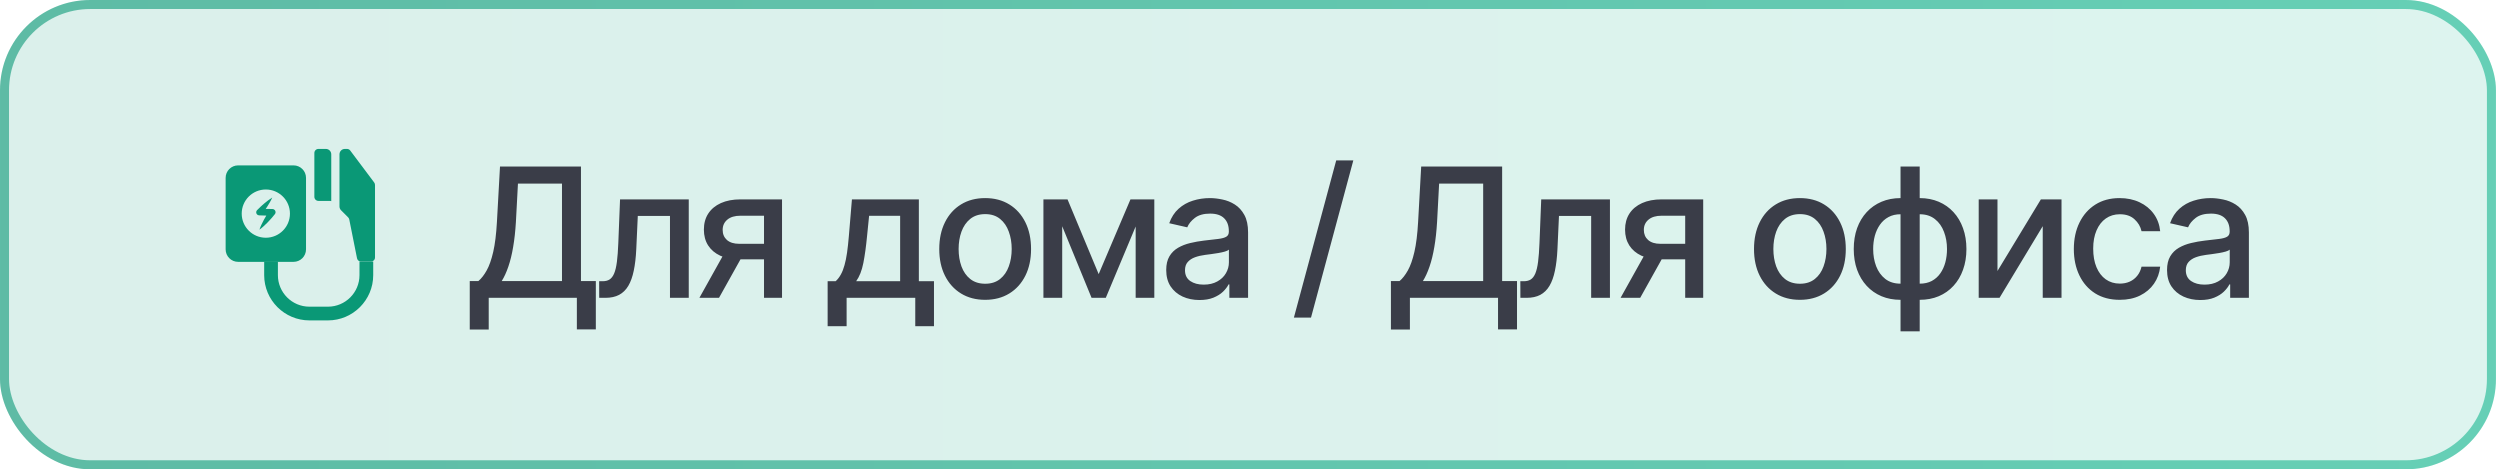 <?xml version="1.0" encoding="UTF-8"?> <svg xmlns="http://www.w3.org/2000/svg" width="277" height="52" viewBox="0 0 277 52" fill="none"><rect width="276.551" height="52" rx="10" fill="url(#paint0_linear_441_6398)" fill-opacity="0.15"></rect><rect x="0.5" y="0.5" width="275.551" height="51" rx="9.5" stroke="url(#paint1_linear_441_6398)" stroke-opacity="0.6"></rect><path d="M36.339 35.5H34.283C31.52 35.5 29.271 33.252 29.271 30.487V28.98H30.791V30.487C30.791 32.413 32.357 33.98 34.283 33.98H36.339C38.264 33.98 39.831 32.414 39.831 30.487V28.98H41.352V30.487C41.352 33.251 39.103 35.5 36.339 35.5Z" fill="#0A9876"></path><path d="M32.524 18.324H26.383C25.619 18.324 25 18.944 25 19.707V27.63C25 28.394 25.62 29.013 26.383 29.013H32.524C33.288 29.013 33.907 28.393 33.907 27.63V19.707C33.907 18.943 33.287 18.324 32.524 18.324ZM29.453 26.341C27.978 26.341 26.781 25.145 26.781 23.668C26.781 22.192 27.977 20.996 29.453 20.996C30.93 20.996 32.126 22.192 32.126 23.668C32.126 25.145 30.93 26.341 29.453 26.341Z" fill="#0A9876"></path><path d="M30.166 23.157C29.924 23.147 29.681 23.144 29.44 23.146C29.453 23.126 29.468 23.106 29.482 23.085C29.532 23.011 29.583 22.935 29.632 22.858C29.731 22.704 29.825 22.547 29.916 22.387C30.005 22.225 30.092 22.062 30.167 21.887C30.004 21.985 29.853 22.092 29.706 22.202C29.559 22.313 29.415 22.427 29.277 22.546C29.207 22.604 29.139 22.665 29.071 22.726C29.003 22.786 28.936 22.847 28.87 22.909C28.738 23.033 28.608 23.159 28.481 23.288C28.426 23.344 28.389 23.421 28.385 23.506C28.375 23.691 28.517 23.851 28.703 23.861L28.743 23.863C28.997 23.878 29.252 23.886 29.506 23.887C29.417 24.033 29.333 24.181 29.25 24.332C29.155 24.511 29.061 24.69 28.975 24.876C28.89 25.061 28.808 25.25 28.743 25.45C28.914 25.328 29.07 25.195 29.223 25.057C29.375 24.92 29.52 24.779 29.661 24.634C29.802 24.488 29.939 24.342 30.071 24.19C30.204 24.039 30.332 23.885 30.457 23.728C30.503 23.671 30.531 23.601 30.534 23.523C30.542 23.328 30.391 23.165 30.196 23.157H30.166Z" fill="#0A9876"></path><path d="M36.106 16.5H35.283C35.034 16.5 34.831 16.702 34.831 16.952V21.809C34.831 22.058 35.033 22.261 35.283 22.261H36.564C36.612 22.261 36.658 22.271 36.704 22.285V17.099C36.704 16.768 36.437 16.501 36.106 16.501V16.5Z" fill="#0A9876"></path><path d="M41.461 20.22L38.806 16.68C38.721 16.567 38.587 16.5 38.445 16.5H38.212C37.882 16.5 37.615 16.767 37.615 17.098V22.877C37.615 23.035 37.678 23.187 37.79 23.299L38.574 24.083C38.638 24.146 38.68 24.227 38.698 24.314L39.558 28.618C39.6 28.829 39.785 28.981 40 28.981H41.099C41.348 28.981 41.551 28.779 41.551 28.529V20.491C41.551 20.393 41.519 20.298 41.46 20.22H41.461Z" fill="#0A9876"></path><path d="M52.048 36.516V31.139H53.007C53.334 30.865 53.639 30.474 53.923 29.967C54.207 29.461 54.449 28.776 54.648 27.915C54.846 27.053 54.984 25.947 55.059 24.598L55.4 18.454H64.371V31.139H66.018V36.494H63.916V33H54.15V36.516H52.048ZM55.592 31.139H62.268V20.344H57.389L57.162 24.598C57.1 25.625 56.998 26.549 56.856 27.368C56.719 28.187 56.541 28.912 56.324 29.541C56.111 30.166 55.867 30.699 55.592 31.139ZM66.392 33L66.385 31.16H66.776C67.079 31.16 67.332 31.097 67.536 30.969C67.744 30.836 67.915 30.614 68.047 30.301C68.18 29.989 68.282 29.558 68.353 29.009C68.424 28.454 68.476 27.759 68.509 26.921L68.701 22.091H76.314V33H74.233V23.923H70.668L70.498 27.631C70.455 28.53 70.363 29.316 70.221 29.989C70.083 30.661 69.882 31.222 69.617 31.672C69.352 32.117 69.011 32.451 68.594 32.673C68.178 32.891 67.671 33 67.074 33H66.392ZM84.652 33V23.902H82.038C81.418 23.902 80.935 24.046 80.59 24.335C80.244 24.624 80.071 25.003 80.071 25.472C80.071 25.936 80.23 26.31 80.547 26.594C80.869 26.873 81.319 27.013 81.896 27.013H85.27V28.732H81.896C81.091 28.732 80.395 28.599 79.808 28.334C79.226 28.064 78.776 27.683 78.459 27.19C78.146 26.698 77.99 26.116 77.99 25.443C77.99 24.757 78.151 24.165 78.473 23.668C78.8 23.166 79.266 22.777 79.872 22.503C80.483 22.228 81.205 22.091 82.038 22.091H86.648V33H84.652ZM77.493 33L80.568 27.489H82.742L79.666 33H77.493ZM91.702 36.146V31.16H92.59C92.817 30.952 93.009 30.704 93.165 30.415C93.326 30.126 93.461 29.783 93.57 29.385C93.684 28.987 93.778 28.523 93.854 27.993C93.93 27.458 93.996 26.847 94.053 26.16L94.394 22.091H101.809V31.16H103.485V36.146H101.411V33H93.805V36.146H91.702ZM94.863 31.16H99.735V23.909H96.297L96.07 26.16C95.961 27.306 95.824 28.301 95.658 29.143C95.492 29.982 95.227 30.654 94.863 31.16ZM109.156 33.22C108.133 33.22 107.24 32.986 106.478 32.517C105.716 32.048 105.124 31.392 104.703 30.55C104.281 29.707 104.07 28.722 104.07 27.595C104.07 26.463 104.281 25.474 104.703 24.626C105.124 23.779 105.716 23.121 106.478 22.652C107.24 22.183 108.133 21.949 109.156 21.949C110.178 21.949 111.071 22.183 111.833 22.652C112.596 23.121 113.187 23.779 113.609 24.626C114.03 25.474 114.241 26.463 114.241 27.595C114.241 28.722 114.03 29.707 113.609 30.55C113.187 31.392 112.596 32.048 111.833 32.517C111.071 32.986 110.178 33.22 109.156 33.22ZM109.163 31.438C109.826 31.438 110.375 31.262 110.81 30.912C111.246 30.562 111.568 30.095 111.776 29.513C111.989 28.93 112.096 28.289 112.096 27.588C112.096 26.892 111.989 26.253 111.776 25.671C111.568 25.083 111.246 24.612 110.81 24.257C110.375 23.902 109.826 23.724 109.163 23.724C108.495 23.724 107.941 23.902 107.501 24.257C107.065 24.612 106.741 25.083 106.528 25.671C106.319 26.253 106.215 26.892 106.215 27.588C106.215 28.289 106.319 28.93 106.528 29.513C106.741 30.095 107.065 30.562 107.501 30.912C107.941 31.262 108.495 31.438 109.163 31.438ZM121.733 30.372L125.256 22.091H127.089L122.522 33H120.945L116.471 22.091H118.282L121.733 30.372ZM117.692 22.091V33H115.611V22.091H117.692ZM125.831 33V22.091H127.898V33H125.831ZM132.903 33.242C132.212 33.242 131.587 33.114 131.028 32.858C130.469 32.597 130.027 32.221 129.7 31.729C129.378 31.236 129.217 30.633 129.217 29.918C129.217 29.302 129.335 28.796 129.572 28.398C129.809 28 130.129 27.685 130.531 27.453C130.933 27.221 131.383 27.046 131.88 26.928C132.378 26.809 132.884 26.719 133.4 26.658C134.054 26.582 134.584 26.52 134.991 26.473C135.398 26.421 135.694 26.338 135.879 26.224C136.064 26.111 136.156 25.926 136.156 25.671V25.621C136.156 25 135.981 24.52 135.63 24.179C135.285 23.838 134.769 23.668 134.082 23.668C133.367 23.668 132.804 23.826 132.392 24.143C131.985 24.456 131.703 24.804 131.547 25.188L129.551 24.733C129.788 24.07 130.133 23.535 130.588 23.128C131.047 22.716 131.575 22.418 132.172 22.233C132.768 22.044 133.396 21.949 134.054 21.949C134.489 21.949 134.951 22.001 135.439 22.105C135.931 22.204 136.39 22.389 136.817 22.659C137.247 22.929 137.6 23.315 137.875 23.817C138.149 24.314 138.287 24.96 138.287 25.756V33H136.213V31.509H136.128C135.99 31.783 135.784 32.053 135.51 32.318C135.235 32.583 134.882 32.803 134.451 32.979C134.021 33.154 133.505 33.242 132.903 33.242ZM133.365 31.537C133.952 31.537 134.454 31.421 134.871 31.189C135.292 30.957 135.612 30.654 135.829 30.28C136.052 29.901 136.163 29.496 136.163 29.065V27.659C136.087 27.735 135.941 27.806 135.723 27.872C135.51 27.934 135.266 27.988 134.991 28.035C134.717 28.078 134.449 28.118 134.189 28.156C133.928 28.189 133.71 28.218 133.535 28.241C133.123 28.294 132.747 28.381 132.406 28.504C132.07 28.627 131.8 28.805 131.596 29.037C131.397 29.264 131.298 29.567 131.298 29.946C131.298 30.472 131.492 30.869 131.88 31.139C132.269 31.404 132.763 31.537 133.365 31.537ZM149.948 17.773L145.26 35.188H143.364L148.052 17.773H149.948ZM154.114 36.516V31.139H155.073C155.4 30.865 155.705 30.474 155.989 29.967C156.274 29.461 156.515 28.776 156.714 27.915C156.913 27.053 157.05 25.947 157.126 24.598L157.467 18.454H166.437V31.139H168.085V36.494H165.982V33H156.217V36.516H154.114ZM157.659 31.139H164.335V20.344H159.455L159.228 24.598C159.167 25.625 159.065 26.549 158.923 27.368C158.785 28.187 158.608 28.912 158.39 29.541C158.177 30.166 157.933 30.699 157.659 31.139ZM168.459 33L168.452 31.16H168.842C169.145 31.16 169.399 31.097 169.602 30.969C169.811 30.836 169.981 30.614 170.114 30.301C170.246 29.989 170.348 29.558 170.419 29.009C170.49 28.454 170.542 27.759 170.575 26.921L170.767 22.091H178.381V33H176.3V23.923H172.734L172.564 27.631C172.521 28.53 172.429 29.316 172.287 29.989C172.15 30.661 171.949 31.222 171.683 31.672C171.418 32.117 171.077 32.451 170.661 32.673C170.244 32.891 169.737 33 169.141 33H168.459ZM186.719 33V23.902H184.105C183.485 23.902 183.002 24.046 182.656 24.335C182.31 24.624 182.138 25.003 182.138 25.472C182.138 25.936 182.296 26.31 182.613 26.594C182.935 26.873 183.385 27.013 183.963 27.013H187.336V28.732H183.963C183.158 28.732 182.462 28.599 181.875 28.334C181.292 28.064 180.843 27.683 180.525 27.19C180.213 26.698 180.057 26.116 180.057 25.443C180.057 24.757 180.218 24.165 180.54 23.668C180.866 23.166 181.333 22.777 181.939 22.503C182.549 22.228 183.272 22.091 184.105 22.091H188.714V33H186.719ZM179.559 33L182.635 27.489H184.808L181.733 33H179.559ZM199.429 33.22C198.406 33.22 197.514 32.986 196.752 32.517C195.989 32.048 195.397 31.392 194.976 30.55C194.555 29.707 194.344 28.722 194.344 27.595C194.344 26.463 194.555 25.474 194.976 24.626C195.397 23.779 195.989 23.121 196.752 22.652C197.514 22.183 198.406 21.949 199.429 21.949C200.452 21.949 201.344 22.183 202.107 22.652C202.869 23.121 203.461 23.779 203.882 24.626C204.304 25.474 204.514 26.463 204.514 27.595C204.514 28.722 204.304 29.707 203.882 30.55C203.461 31.392 202.869 32.048 202.107 32.517C201.344 32.986 200.452 33.22 199.429 33.22ZM199.436 31.438C200.099 31.438 200.648 31.262 201.084 30.912C201.52 30.562 201.842 30.095 202.05 29.513C202.263 28.93 202.369 28.289 202.369 27.588C202.369 26.892 202.263 26.253 202.05 25.671C201.842 25.083 201.52 24.612 201.084 24.257C200.648 23.902 200.099 23.724 199.436 23.724C198.769 23.724 198.215 23.902 197.774 24.257C197.339 24.612 197.014 25.083 196.801 25.671C196.593 26.253 196.489 26.892 196.489 27.588C196.489 28.289 196.593 28.93 196.801 29.513C197.014 30.095 197.339 30.562 197.774 30.912C198.215 31.262 198.769 31.438 199.436 31.438ZM210.579 36.715V18.454H212.703V36.715H210.579ZM210.579 33.22C209.808 33.22 209.104 33.088 208.47 32.822C207.835 32.553 207.289 32.169 206.829 31.672C206.37 31.175 206.015 30.581 205.764 29.889C205.518 29.198 205.395 28.433 205.395 27.595C205.395 26.748 205.518 25.978 205.764 25.287C206.015 24.596 206.37 24.001 206.829 23.504C207.289 23.007 207.835 22.624 208.47 22.354C209.104 22.084 209.808 21.949 210.579 21.949H211.105V33.22H210.579ZM210.579 31.43H210.878V23.739H210.579C210.068 23.739 209.623 23.843 209.244 24.051C208.865 24.255 208.55 24.537 208.299 24.896C208.049 25.251 207.859 25.661 207.731 26.125C207.608 26.589 207.547 27.079 207.547 27.595C207.547 28.287 207.658 28.923 207.88 29.506C208.103 30.083 208.439 30.55 208.889 30.905C209.339 31.255 209.902 31.43 210.579 31.43ZM212.703 33.22H212.17V21.949H212.703C213.475 21.949 214.178 22.084 214.812 22.354C215.447 22.624 215.991 23.007 216.446 23.504C216.905 24.001 217.258 24.596 217.504 25.287C217.755 25.978 217.88 26.748 217.88 27.595C217.88 28.433 217.755 29.198 217.504 29.889C217.258 30.581 216.905 31.175 216.446 31.672C215.991 32.169 215.447 32.553 214.812 32.822C214.178 33.088 213.475 33.22 212.703 33.22ZM212.703 31.43C213.214 31.43 213.659 31.331 214.038 31.132C214.417 30.928 214.732 30.649 214.983 30.294C215.234 29.934 215.421 29.525 215.544 29.065C215.667 28.601 215.728 28.111 215.728 27.595C215.728 26.909 215.617 26.274 215.395 25.692C215.177 25.105 214.843 24.634 214.393 24.278C213.943 23.919 213.38 23.739 212.703 23.739H212.397V31.43H212.703ZM221.321 30.024L226.129 22.091H228.416V33H226.335V25.06L221.548 33H219.24V22.091H221.321V30.024ZM234.867 33.22C233.811 33.22 232.902 32.981 232.139 32.503C231.382 32.02 230.799 31.355 230.392 30.507C229.985 29.66 229.781 28.689 229.781 27.595C229.781 26.487 229.99 25.509 230.406 24.662C230.823 23.81 231.41 23.144 232.168 22.666C232.925 22.188 233.818 21.949 234.845 21.949C235.674 21.949 236.413 22.103 237.061 22.41C237.71 22.713 238.233 23.14 238.631 23.689C239.033 24.238 239.272 24.88 239.348 25.614H237.281C237.168 25.102 236.907 24.662 236.5 24.293C236.098 23.923 235.558 23.739 234.881 23.739C234.289 23.739 233.77 23.895 233.325 24.207C232.885 24.515 232.542 24.956 232.296 25.528C232.049 26.097 231.926 26.769 231.926 27.546C231.926 28.341 232.047 29.027 232.288 29.605C232.53 30.183 232.871 30.63 233.311 30.947C233.756 31.265 234.279 31.423 234.881 31.423C235.283 31.423 235.648 31.35 235.975 31.203C236.306 31.052 236.583 30.836 236.806 30.557C237.033 30.277 237.191 29.941 237.281 29.548H239.348C239.272 30.254 239.043 30.884 238.659 31.438C238.276 31.991 237.762 32.427 237.118 32.744C236.479 33.062 235.728 33.22 234.867 33.22ZM243.794 33.242C243.103 33.242 242.478 33.114 241.919 32.858C241.36 32.597 240.917 32.221 240.591 31.729C240.269 31.236 240.108 30.633 240.108 29.918C240.108 29.302 240.226 28.796 240.463 28.398C240.7 28 241.019 27.685 241.422 27.453C241.824 27.221 242.274 27.046 242.771 26.928C243.268 26.809 243.775 26.719 244.291 26.658C244.944 26.582 245.475 26.52 245.882 26.473C246.289 26.421 246.585 26.338 246.77 26.224C246.954 26.111 247.047 25.926 247.047 25.671V25.621C247.047 25 246.871 24.52 246.521 24.179C246.175 23.838 245.659 23.668 244.973 23.668C244.258 23.668 243.694 23.826 243.282 24.143C242.875 24.456 242.594 24.804 242.437 25.188L240.442 24.733C240.678 24.07 241.024 23.535 241.478 23.128C241.938 22.716 242.466 22.418 243.062 22.233C243.659 22.044 244.286 21.949 244.944 21.949C245.38 21.949 245.842 22.001 246.329 22.105C246.822 22.204 247.281 22.389 247.707 22.659C248.138 22.929 248.491 23.315 248.765 23.817C249.04 24.314 249.177 24.96 249.177 25.756V33H247.103V31.509H247.018C246.881 31.783 246.675 32.053 246.4 32.318C246.126 32.583 245.773 32.803 245.342 32.979C244.911 33.154 244.395 33.242 243.794 33.242ZM244.255 31.537C244.843 31.537 245.344 31.421 245.761 31.189C246.183 30.957 246.502 30.654 246.72 30.28C246.942 29.901 247.054 29.496 247.054 29.065V27.659C246.978 27.735 246.831 27.806 246.613 27.872C246.4 27.934 246.156 27.988 245.882 28.035C245.607 28.078 245.34 28.118 245.079 28.156C244.819 28.189 244.601 28.218 244.426 28.241C244.014 28.294 243.638 28.381 243.297 28.504C242.96 28.627 242.691 28.805 242.487 29.037C242.288 29.264 242.189 29.567 242.189 29.946C242.189 30.472 242.383 30.869 242.771 31.139C243.159 31.404 243.654 31.537 244.255 31.537Z" fill="#3A3D48"></path><defs><linearGradient id="paint0_linear_441_6398" x1="-0.005" y1="25.998" x2="276.537" y2="25.998" gradientUnits="userSpaceOnUse"><stop stop-color="#0A9876"></stop><stop offset="1" stop-color="#18B690"></stop></linearGradient><linearGradient id="paint1_linear_441_6398" x1="-0.005" y1="25.998" x2="276.537" y2="25.998" gradientUnits="userSpaceOnUse"><stop stop-color="#0A9876"></stop><stop offset="1" stop-color="#18B690"></stop></linearGradient></defs></svg> 